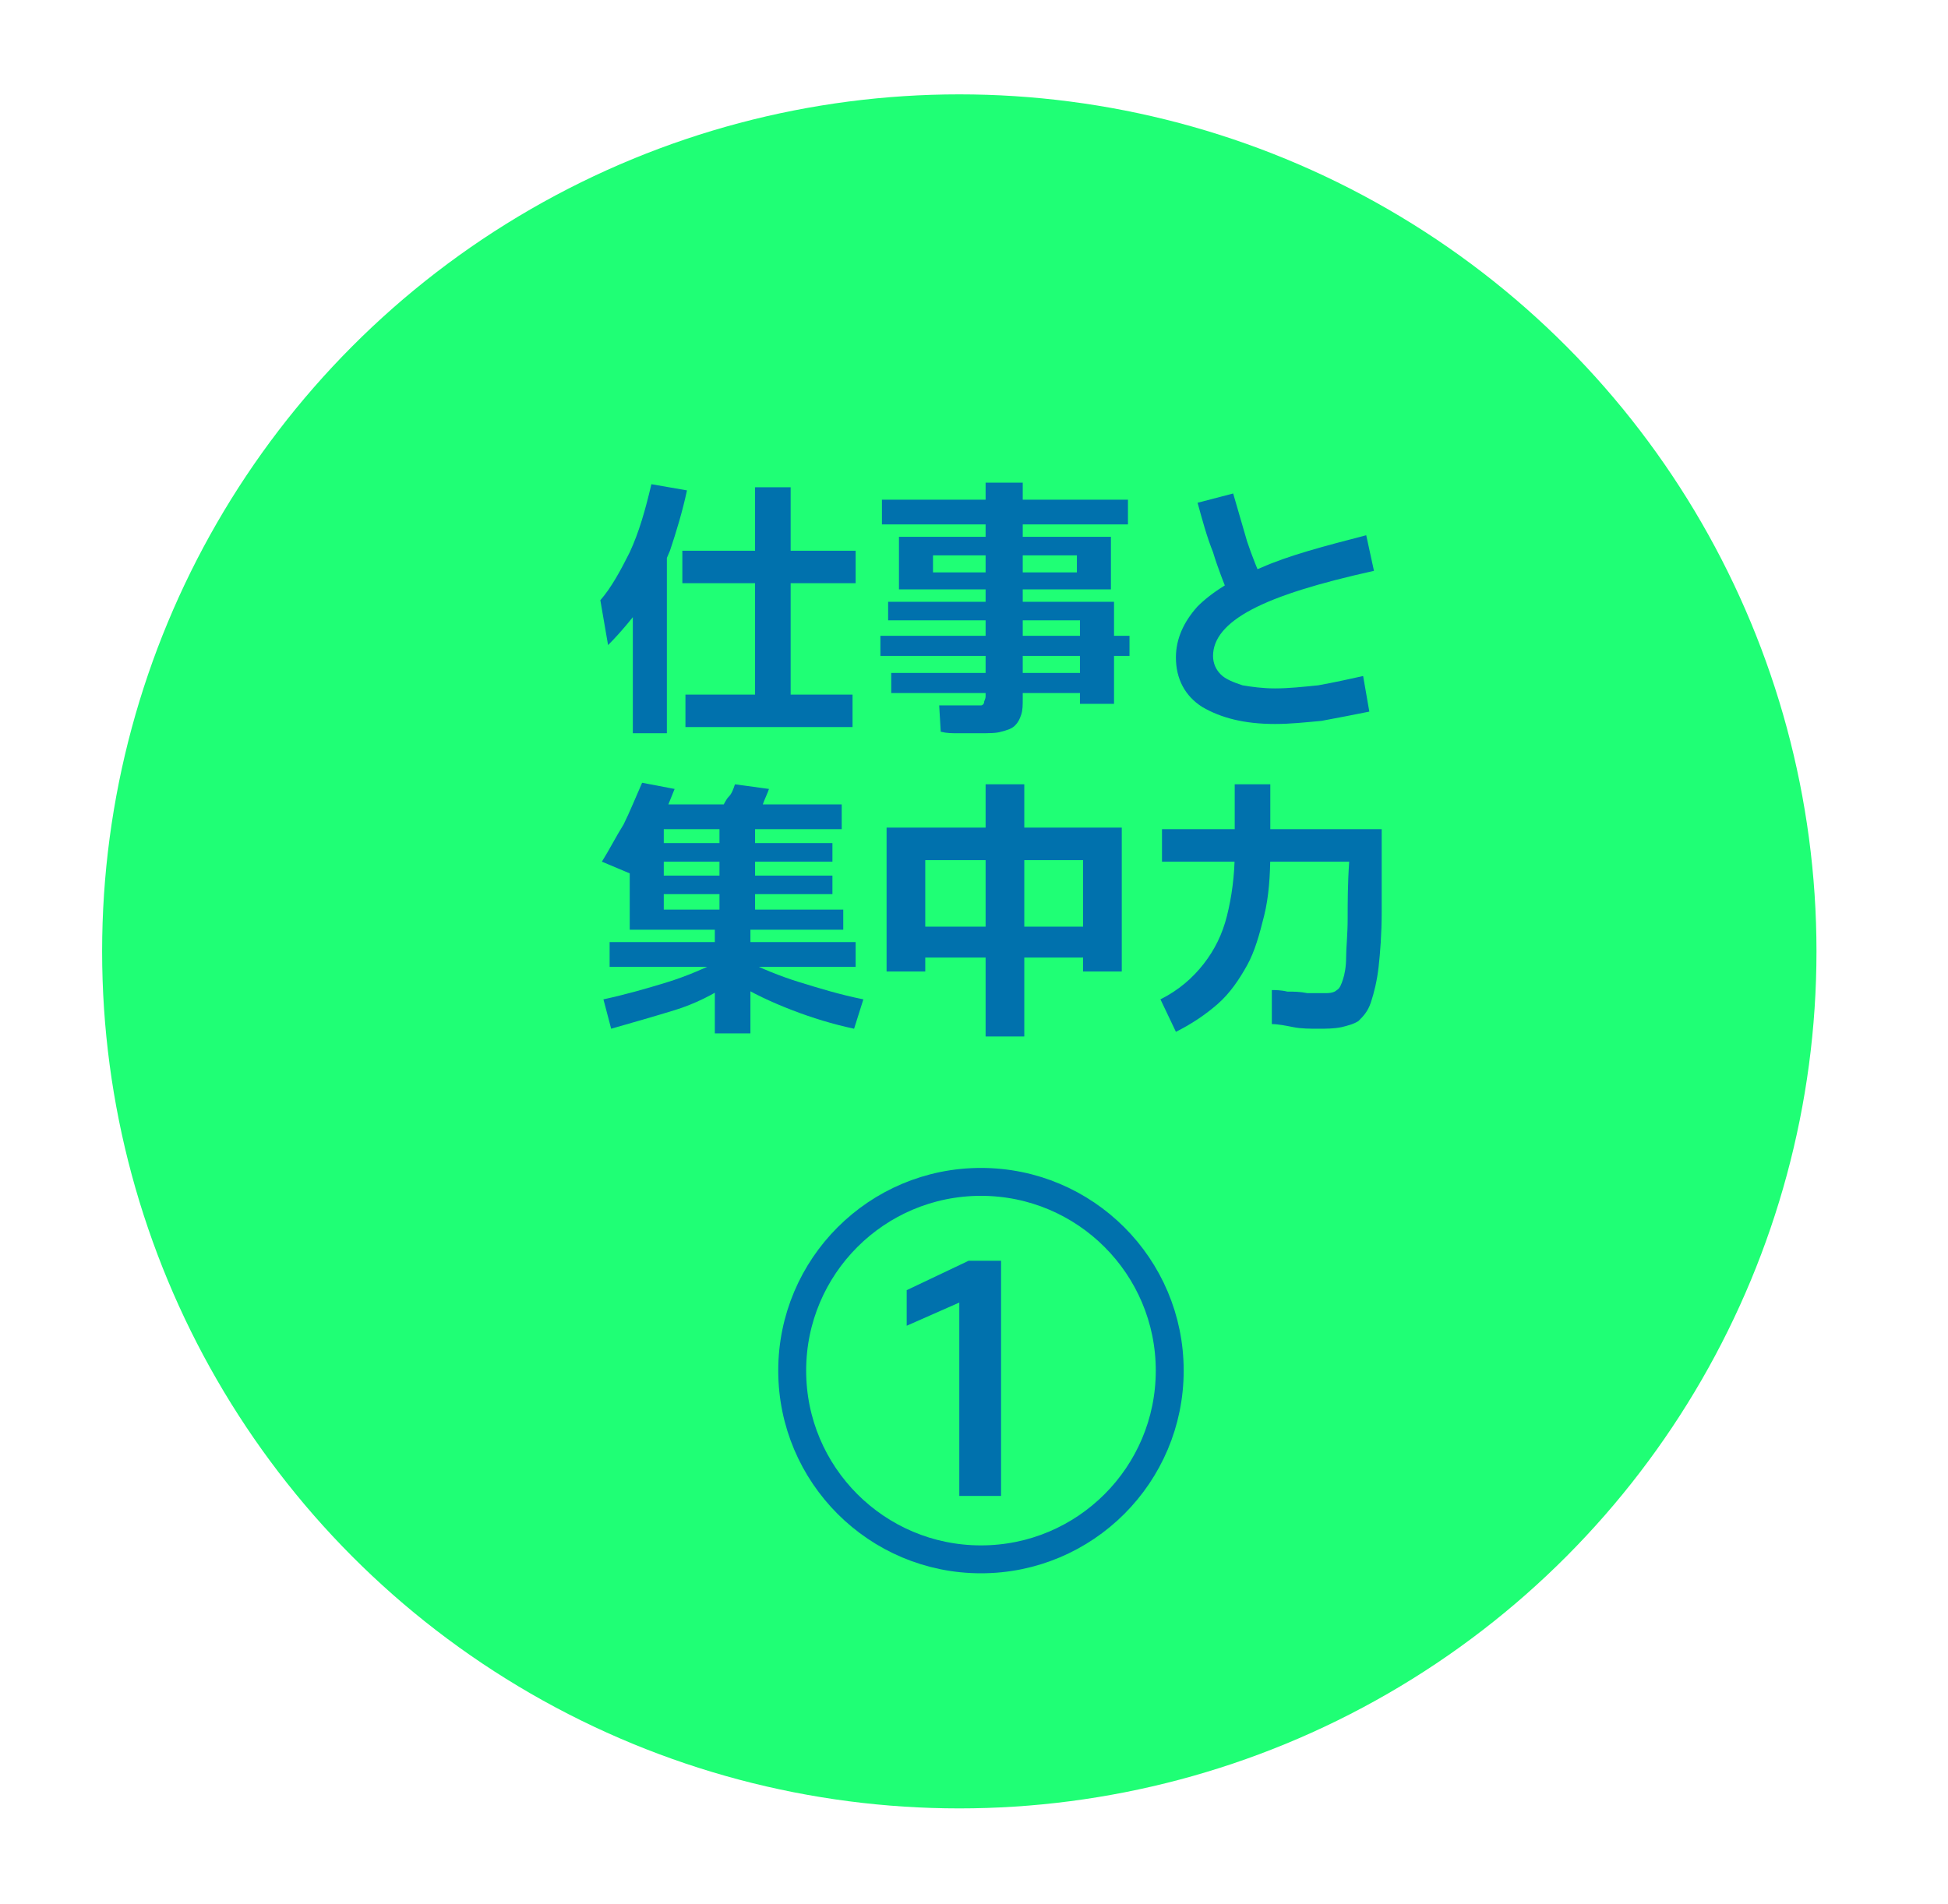<?xml version="1.0" encoding="utf-8"?>
<!-- Generator: Adobe Illustrator 27.7.0, SVG Export Plug-In . SVG Version: 6.00 Build 0)  -->
<svg version="1.1" id="レイヤー_1" xmlns="http://www.w3.org/2000/svg" xmlns:xlink="http://www.w3.org/1999/xlink" x="0px"
	 y="0px" width="125.9px" height="123.1px" viewBox="0 0 125.9 123.1" style="enable-background:new 0 0 125.9 123.1;"
	 xml:space="preserve">
<style type="text/css">
	.st0{fill:#1FFF75;}
	.st1{fill:#0071AD;}
	.st2{fill:none;stroke:#0071AD;stroke-width:1.804;stroke-miterlimit:10;}
</style>
<g>
	<circle class="st0" cx="62" cy="61.5" r="55.4"/>
	<g>
		<g>
			<path class="st1" d="M39.3,41.7l-0.5-2.9c0.7-0.8,1.3-1.9,1.9-3.1c0.6-1.3,1-2.7,1.4-4.4l2.3,0.4c-0.3,1.4-0.7,2.7-1.1,3.9
				c-0.5,1.2-1,2.3-1.6,3.3C40.9,39.9,40.2,40.8,39.3,41.7z M40.9,47.4V35.8l2.2-0.2v11.8H40.9z M44.1,37.7v-2.1h11.2v2.1H44.1z
				 M44.3,47v-2.1h10.8V47H44.3z M48.8,46.2V31.5h2.3v14.7H48.8z"/>
			<path class="st1" d="M56.9,42.4v-1.3H73v1.3H56.9z M57,33.9v-1.6h15.9v1.6H57z M72,45.5h-2.2v-5.4H57.4v-1.2H72V45.5z M57.6,44.8
				v-1.3h13.5v1.3H57.6z M58.1,34.7h13.7v3.4H58.1V34.7z M60.3,37h9.3v-1.1h-9.3V37z M63.2,47.4c-0.4,0-0.7,0-1.2,0s-0.8,0-1.2-0.1
				l-0.1-1.7c0.2,0,0.4,0,0.7,0c0.3,0,0.5,0,0.8,0c0.3,0,0.5,0,0.7,0c0.2,0,0.4,0,0.5,0s0.2-0.1,0.2-0.2s0.1-0.2,0.1-0.4V31.2h2.4
				v13.9c0,0.5,0,0.8-0.1,1.1s-0.2,0.5-0.4,0.7s-0.5,0.3-0.9,0.4C64.4,47.4,63.9,47.4,63.2,47.4z"/>
			<path class="st1" d="M88.1,43.7l0.4,2.3c-1,0.2-2,0.4-3.1,0.6c-1.1,0.1-2,0.2-3,0.2c-2,0-3.5-0.4-4.7-1.1
				c-1.1-0.7-1.7-1.8-1.7-3.2c0-1.2,0.5-2.3,1.4-3.3c0.9-0.9,2.3-1.8,4.1-2.5c1.8-0.8,4.1-1.4,6.8-2.1l0.5,2.3
				c-3.6,0.8-6.2,1.6-7.9,2.5c-1.7,0.9-2.5,1.9-2.5,3c0,0.5,0.2,0.9,0.5,1.2c0.3,0.3,0.8,0.5,1.4,0.7c0.6,0.1,1.3,0.2,2.1,0.2
				c0.9,0,1.8-0.1,2.8-0.2C86.3,44.1,87.2,43.9,88.1,43.7z M81.7,37.8l-2.2,0.9c-0.4-1-0.8-2-1.1-3c-0.4-1-0.7-2.1-1-3.2l2.3-0.6
				c0.3,1,0.6,2.1,0.9,3.1C80.9,35.9,81.3,36.9,81.7,37.8z"/>
			<path class="st1" d="M40.8,56.5l-1.9-0.8c0.5-0.8,0.9-1.6,1.4-2.4c0.4-0.8,0.8-1.8,1.2-2.7l2.1,0.4c-0.4,1-0.8,2-1.2,2.9
				C41.8,54.8,41.3,55.7,40.8,56.5z M39.5,66.5l-0.5-1.9c1.4-0.3,2.8-0.7,4.1-1.1c1.3-0.4,2.4-0.9,3.5-1.4l0.7,1.4
				c-1.2,0.8-2.4,1.4-3.7,1.8C42.3,65.7,40.9,66.1,39.5,66.5z M39.4,62.5v-1.6h15.9v1.6H39.4z M40.7,60.1V53l1-1h12.7v1.6H42.9v5.2
				h11.6v1.3H40.7z M42.6,55.7v-1.2h11.2v1.2H42.6z M42.6,57.8v-1.2h11.2v1.2H42.6z M46.2,66.8v-7.2h2.3v7.2H46.2z M46.5,59.3v-6.2
				h2.3v6.2H46.5z M48.7,52.8l-2.1-0.5c0.2-0.3,0.3-0.6,0.5-0.8s0.3-0.5,0.4-0.8l2.2,0.3c-0.1,0.3-0.3,0.7-0.4,1
				C49.1,52.2,48.9,52.5,48.7,52.8z M55.2,66.5c-1.4-0.3-2.7-0.7-4-1.2s-2.6-1.1-3.7-1.8l0.7-1.4c1,0.5,2.2,1,3.5,1.4
				c1.3,0.4,2.6,0.8,4.1,1.1L55.2,66.5z"/>
			<path class="st1" d="M70.1,55.6H59.8v7.2h-2.5v-9.3h15.2v9.3h-2.5V55.6z M70.3,61.9H59.6v-2h10.7V61.9z M63.7,67l0-16.3h2.5
				l0,16.3H63.7z"/>
			<path class="st1" d="M76,66.7l-1-2.1c1.2-0.6,2.1-1.4,2.8-2.3c0.7-0.9,1.2-1.9,1.5-3.1s0.5-2.6,0.5-4.1v-4.4h2.3v4.4
				c0,1.5-0.1,2.9-0.4,4.1c-0.3,1.2-0.6,2.3-1.1,3.2c-0.5,0.9-1.1,1.8-1.9,2.5C77.9,65.6,77,66.2,76,66.7z M82.2,66.2l0-2.2
				c0.2,0,0.6,0,1,0.1c0.4,0,0.8,0,1.3,0.1c0.4,0,0.8,0,1.2,0c0.4,0,0.6-0.1,0.7-0.2c0.2-0.1,0.3-0.4,0.4-0.7s0.2-0.8,0.2-1.4
				c0-0.6,0.1-1.5,0.1-2.5c0-1,0-2.3,0.1-3.7H75.1v-2.1h14.2c0,2.1,0,3.8,0,5.3s-0.1,2.7-0.2,3.6s-0.3,1.7-0.5,2.3
				c-0.2,0.6-0.5,0.9-0.8,1.2c-0.3,0.2-0.7,0.3-1.1,0.4c-0.5,0.1-1,0.1-1.5,0.1c-0.5,0-1.1,0-1.6-0.1S82.6,66.2,82.2,66.2z"/>
		</g>
	</g>
	<circle class="st2" cx="63.4" cy="88.6" r="12.2"/>
	<g>
		<path class="st1" d="M62,84.2L62,84.2l-3.4,1.5v-2.3l4-1.9h2.1v15.2H62V84.2z"/>
	</g>
</g>
</svg>
